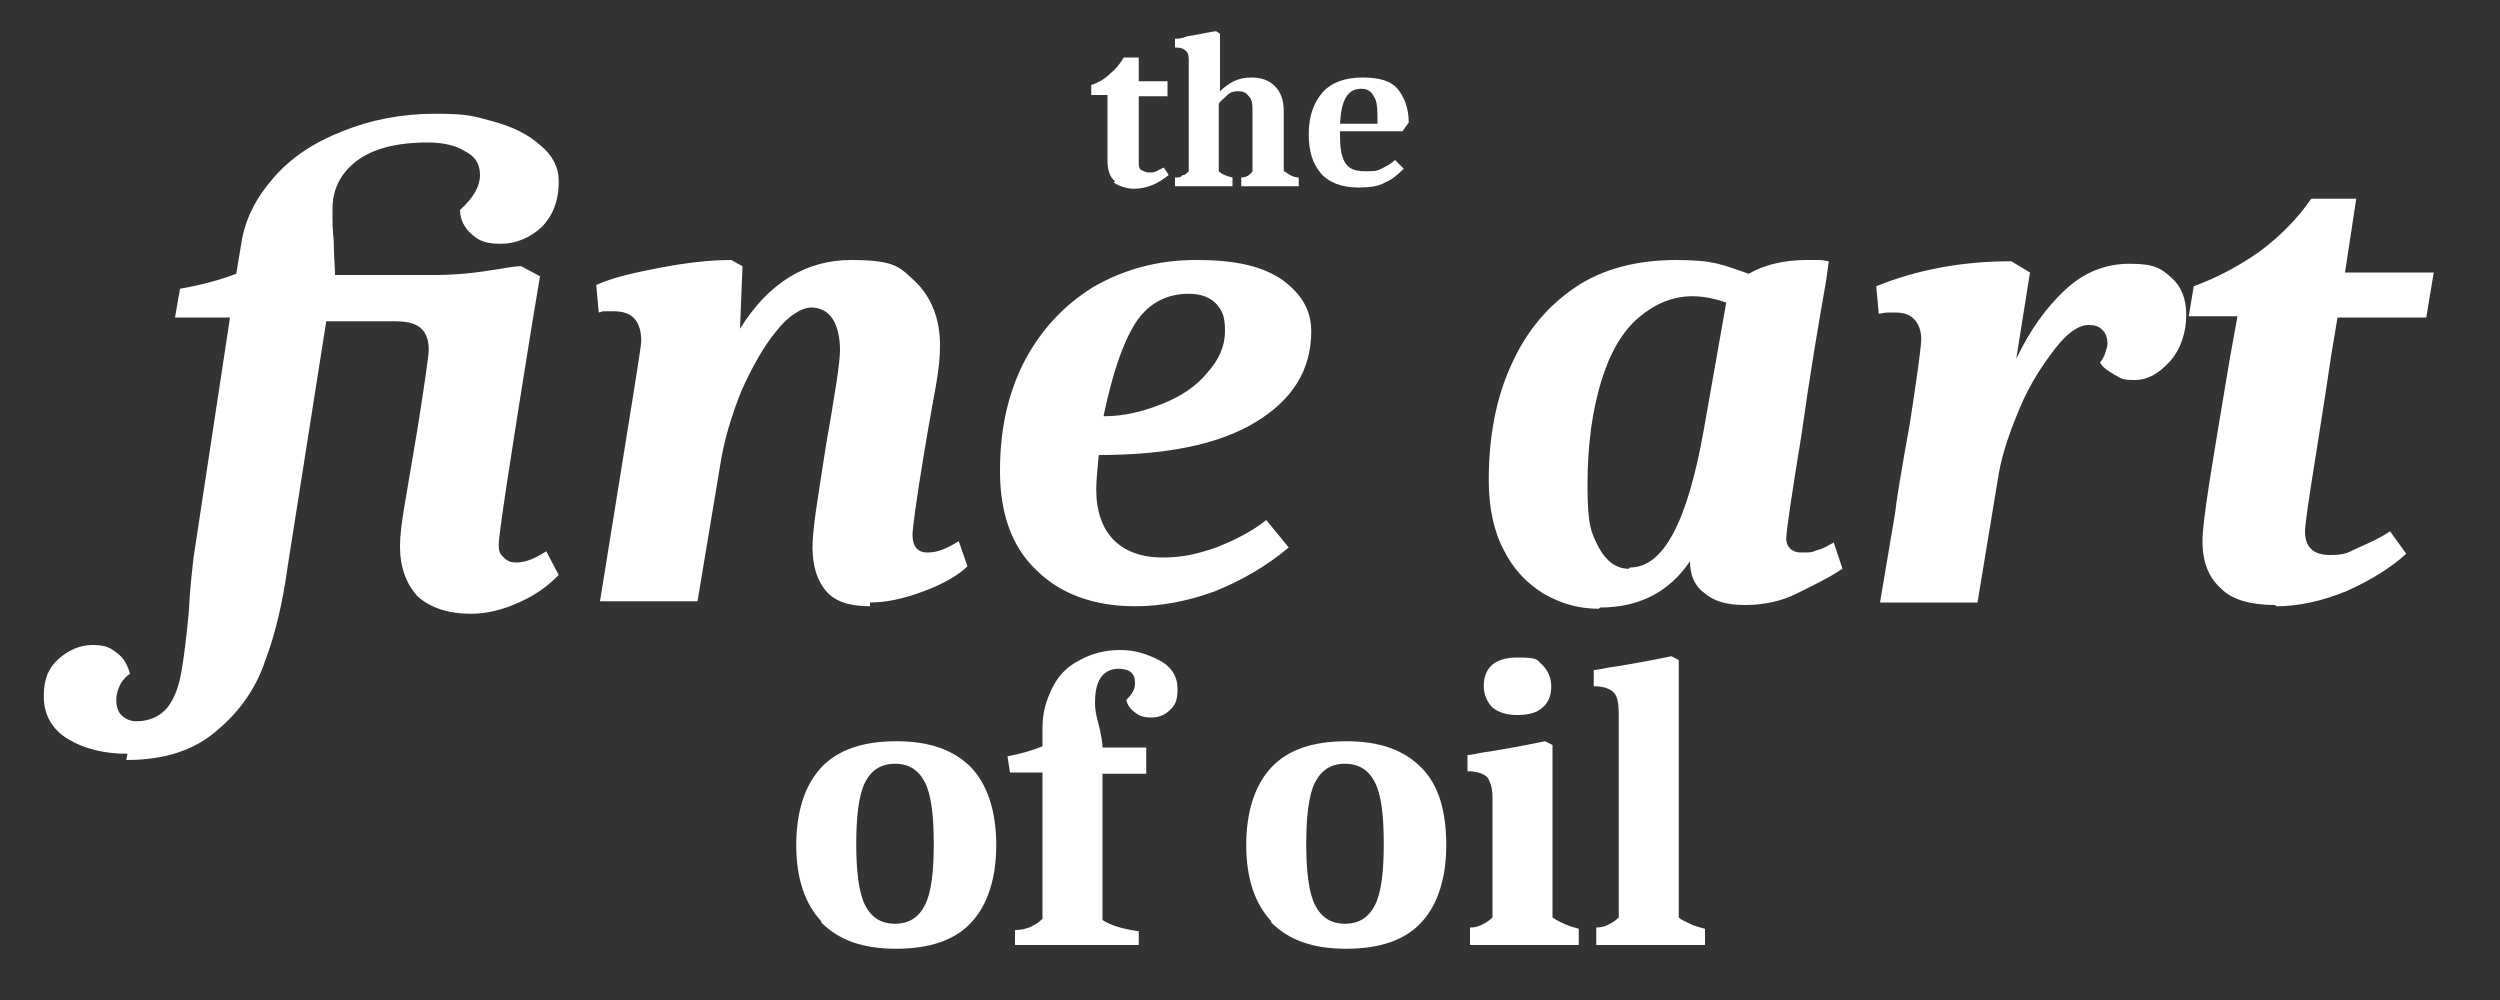 <?xml version="1.0" encoding="UTF-8"?>
<svg xmlns="http://www.w3.org/2000/svg" id="Ebene_1" data-name="Ebene 1" version="1.1" viewBox="0 0 200 80" width="150" height="60">
  <rect x="0" y="0" width="200" height="80" fill="#333333" stroke="none"/>
  <defs>
    <style>
      .cls-1 {
        fill: #fff;
        stroke-width: 0px;
      }
    </style>
  </defs>
  <path class="cls-1" d="M10.2,60.3c-1.9,0-3.5-.4-4.8-1.2-1.3-.8-1.9-2-1.9-3.4s.4-2.3,1.2-3,1.7-1.1,2.7-1.1,1.4.2,1.9.6c.6.4.9,1,1.1,1.7-.3.2-.6.5-.8.9-.2.4-.3.8-.3,1.2s.1.9.4,1.2c.3.3.7.5,1.2.5,1.1,0,1.9-.4,2.5-1.1.6-.8.9-1.7,1.1-2.8.2-1.1.4-2.7.6-4.8.1-2.1.3-3.6.4-4.5l2.9-19.1h-4.4l.4-2.3c1.7-.3,3.2-.7,4.5-1.2l.4-2.4c.3-2,1.2-3.7,2.6-5.3,1.4-1.6,3.2-2.8,5.5-3.7,2.2-.9,4.7-1.4,7.4-1.4s3.1.2,4.6.6c1.5.4,2.8,1,3.8,1.9,1,.8,1.5,1.8,1.5,2.9,0,1.6-.5,2.8-1.4,3.7-.9.8-2,1.3-3.2,1.3s-1.7-.2-2.3-.7c-.6-.5-1-1.2-1-2,1.1-1,1.6-1.9,1.6-2.8s-.4-1.5-1.2-1.9c-.8-.5-1.8-.7-3-.7-2.5,0-4.4.5-5.7,1.5-1.3,1-1.9,2.3-1.9,3.8s0,1.4.1,2.6c0,1.2.1,2.1.1,2.7h8.1c1.2,0,2.7-.1,4.5-.4.8-.1,1.6-.3,2.3-.3l1.5.8-.6,3.6c-1.8,11.1-2.7,17.1-2.7,17.8s.1.8.4,1.1c.3.3.6.4,1,.4.7,0,1.5-.3,2.4-.9l1,1.9c-.8.8-1.8,1.6-3.2,2.2-1.3.6-2.6.9-3.8.9-1.9,0-3.3-.5-4.3-1.4-.9-1-1.4-2.3-1.4-4s.5-3.9,1.4-9.4c.6-3.8.9-5.9.9-6.3,0-.8-.2-1.4-.7-1.8-.5-.4-1.2-.5-2.2-.5h-5.3l-3.1,19.7c-.4,2.9-1,5.4-1.8,7.5-.7,2.1-2,4-3.8,5.5-1.8,1.6-4.2,2.4-7.3,2.4h0ZM69.6,48.5c-1.7,0-2.8-.4-3.5-1.2-.7-.8-1.1-2-1.1-3.5s.4-3.8,1.1-8.3c.7-4,1.1-6.5,1.1-7.5s-.2-1.9-.6-2.5c-.4-.6-1-.9-1.7-.9s-1.8.6-2.8,1.9c-1,1.2-1.9,2.8-2.8,4.8-.8,2-1.4,4-1.7,6l-1.8,10.8h-7.8l1-6.2c1.5-9.3,2.3-14.2,2.3-14.6,0-1.6-.7-2.4-2.2-2.4s-.6,0-1.2.1l-.2-2.2c1.3-.6,3.1-1,5.2-1.4,2.1-.4,4-.6,5.6-.6l.9.5-.2,5c2.3-3.7,5.3-5.5,8.9-5.5s3.9.6,5.2,1.8c1.2,1.2,1.9,2.9,1.9,5s-.4,3.4-1.2,8.2c-.7,4.2-1,6.5-1,7,0,.9.4,1.4,1.2,1.4s1.5-.3,2.5-.9l.7,2c-.7.7-1.9,1.4-3.5,2-1.6.6-3,.9-4.3.9h0ZM90.8,48.5c-3.3,0-6-1-7.9-2.9-2-1.9-2.9-4.6-2.9-7.9s.6-6.1,1.9-8.7c1.3-2.5,3.1-4.5,5.5-6,2.4-1.4,5.1-2.2,8.3-2.2s5.3.5,6.9,1.6c1.5,1.1,2.3,2.4,2.3,4.1,0,3.1-1.5,5.5-4.5,7.3-3,1.8-7.2,2.6-12.5,2.6-.1,1.1-.2,2-.2,2.8,0,1.7.5,3.1,1.4,4,.9.9,2.2,1.4,3.9,1.4s2.8-.3,4.3-.8c1.5-.6,2.9-1.3,4-2.2l1.8,2.2c-1.8,1.5-3.7,2.6-5.9,3.5-2.2.8-4.3,1.2-6.4,1.2h0ZM88.3,33.3c1.7,0,3.2-.4,4.7-1,1.5-.6,2.7-1.4,3.6-2.5.9-1,1.4-2.1,1.4-3.3s-.2-1.6-.7-2.2c-.5-.5-1.2-.8-2.2-.8-1.8,0-3.3.8-4.3,2.4-1,1.6-1.8,4-2.5,7.3h0ZM127.9,48.7c-1.6,0-3-.4-4.4-1.2-1.3-.8-2.4-1.9-3.2-3.5-.8-1.5-1.2-3.4-1.2-5.6,0-3.5.6-6.6,1.8-9.2,1.2-2.7,2.9-4.7,5.1-6.2,2.2-1.5,5-2.2,8.1-2.2s3.7.4,5.8,1.1c1.2-.7,2.8-1.1,4.6-1.1s1,0,1.8.1l-.2,1.5c-.6,3.4-1.3,7.5-2,12.5-.8,4.9-1.2,7.6-1.2,8.2s.4,1.1,1.2,1.1.8,0,1.3-.2c.5-.1.9-.4,1.3-.6l.7,2.1c-1.2.8-2.5,1.4-3.7,2s-2.6.9-4.1.9-2.5-.3-3.3-1c-.8-.6-1.1-1.5-1.1-2.5-1.7,2.5-4.1,3.7-7.2,3.7h0ZM130.4,45.4c2.7,0,4.6-3.7,5.9-11l1.8-10.2c-.9-.3-1.8-.5-2.7-.5-1.6,0-3,.6-4.3,1.7-1.3,1.1-2.3,2.8-3,5.1-.7,2.3-1.1,5-1.1,8.3s.3,3.8.9,5c.6,1.1,1.4,1.7,2.4,1.7h0ZM151.6,41.1c.1-1,.5-3.4,1.2-7.3.6-3.9.9-6.1.9-6.7s-.2-1.2-.6-1.6c-.4-.4-.9-.5-1.6-.5s-.6,0-1.2.1l-.2-2.2c3.2-1.3,6.8-2,10.8-2l1.5.9-1.1,6.9c1.1-2.3,2.4-4.1,3.9-5.5,1.5-1.4,3.2-2.1,5.2-2.1s2.5.4,3.3,1.1c.8.7,1.2,1.7,1.2,3s-.4,2.7-1.3,3.7c-.9,1-1.8,1.5-2.8,1.5s-1.1-.1-1.6-.4c-.5-.3-1-.6-1.2-1,.1-.1.3-.4.4-.7.1-.3.2-.6.2-.8,0-.4-.1-.8-.4-1.1-.3-.3-.6-.4-1.1-.4-.8,0-1.7.6-2.7,1.9-1,1.3-2,2.8-2.8,4.7-.8,1.9-1.4,3.6-1.7,5.3l-1.7,10.3h-7.8l1.2-7.1ZM182,48.4c-1.9,0-3.4-.4-4.3-1.3-1-.9-1.5-2.1-1.5-3.8s.7-5.7,2.2-14.7l.6-3.3h-3.9l.4-2.4c1.9-.7,3.6-1.6,5.3-2.8,1.6-1.2,3-2.6,4.1-4.2h3.6l-.9,5.9h7.1l-.6,3.6h-7.1l-.5,3c-.2,1.4-.6,4-1.2,7.8-.6,3.7-.9,5.8-.9,6.3,0,1.3.7,1.9,2,1.9s1.4-.2,2.3-.6c.9-.4,1.8-.8,2.5-1.3l1.3,1.8c-1.2,1.1-2.8,2.1-4.8,3-2,.8-3.8,1.2-5.6,1.2h0Z"/>
  <g>
    <path class="cls-1" d="M65.7,73.7c-1.3-1.4-2-3.4-2-6.1s.7-4.8,2-6.2c1.3-1.4,3.3-2.1,6-2.1s4.6.7,6,2.1c1.3,1.4,2,3.5,2,6.2s-.7,4.8-2,6.2c-1.3,1.4-3.3,2.1-6,2.1s-4.6-.7-6-2.1ZM74,72.4c.5-1,.7-2.6.7-4.9s-.2-3.9-.7-4.9c-.5-1-1.3-1.5-2.4-1.5s-1.9.5-2.4,1.5c-.5,1-.7,2.7-.7,4.9s.2,3.9.7,4.9c.5,1,1.3,1.5,2.4,1.5s1.9-.5,2.4-1.5Z"/>
    <path class="cls-1" d="M82.5,74.1c.3-.1.6-.3.9-.6v-11.7h-2.6l-.2-1.3c1.1-.2,2.1-.5,2.8-.8v-1.5c0-1.2.3-2.2.8-3.2s1.2-1.7,2.2-2.2c.9-.5,2-.8,3.2-.8s2.1.3,3.1.8c1,.5,1.5,1.3,1.5,2.3s-.2,1.3-.6,1.7c-.4.4-.9.6-1.5.6s-.9-.1-1.3-.4c-.4-.3-.6-.6-.7-1,.4-.4.7-.8.7-1.3s-.1-.7-.3-.9c-.2-.2-.6-.3-1-.3-.7,0-1.2.3-1.5.8-.3.5-.4,1.2-.4,1.9s.1,1,.3,1.8c.2.8.3,1.4.3,1.8h3.5v2.1h-3.5v11.7c.6.4,1.5.7,2.9.9v1.1h-9.9v-1.2c.7,0,1.1-.2,1.4-.3Z"/>
    <path class="cls-1" d="M101.7,73.7c-1.3-1.4-2-3.4-2-6.1s.7-4.8,2-6.2,3.3-2.1,6-2.1,4.6.7,6,2.1,2,3.5,2,6.2-.7,4.8-2,6.2-3.3,2.1-6,2.1-4.6-.7-6-2.1ZM110,72.4c.5-1,.7-2.6.7-4.9s-.2-3.9-.7-4.9c-.5-1-1.3-1.5-2.4-1.5s-1.9.5-2.4,1.5c-.5,1-.7,2.7-.7,4.9s.2,3.9.7,4.9c.5,1,1.3,1.5,2.4,1.5s1.9-.5,2.4-1.5Z"/>
    <path class="cls-1" d="M118.7,73.9c.2-.1.5-.3.7-.5v-9.6c0-.8-.2-1.3-.4-1.6-.3-.3-.8-.5-1.6-.5v-1.3c.4,0,1-.2,1.9-.3,2.4-.4,3.8-.7,4.3-.8l.6.3v13.8c.6.4,1.3.7,2.1.9v1.3h-8.7v-1.4c.6,0,.9-.2,1.1-.3ZM119.4,56.6c-.4-.4-.7-1-.7-1.7,0-1.5.9-2.3,2.7-2.3s1.5.2,2,.6c.4.4.7,1,.7,1.7s-.2,1.3-.7,1.7c-.4.4-1.1.6-2,.6s-1.5-.2-2-.6Z"/>
    <path class="cls-1" d="M128.8,73.9c.2-.1.5-.3.7-.5v-16.3c0-.8-.1-1.4-.4-1.7s-.8-.5-1.6-.5v-1.3c.4,0,1-.2,1.9-.3,2.4-.4,3.8-.7,4.3-.8l.6.3v20.6c.2.2.5.3.9.5.4.2.8.3,1.2.4v1.3h-8.7v-1.4c.6,0,.9-.2,1.1-.3Z"/>
  </g>
  <g>
    <path class="cls-1" d="M89.2,14.5c-.4-.3-.6-.9-.6-1.6v-5.3h-1.3v-.8c.6-.2,1.1-.5,1.5-.9.5-.4.8-.8,1.1-1.3h1.2v1.9h2.3v1.2h-2.3v5.2c0,.3,0,.6.2.7.2.1.4.2.6.2s.4,0,.6-.1.4-.2.6-.3l.4.6c-.4.3-.8.6-1.3.8s-1,.3-1.5.3-1.2-.2-1.6-.5Z"/>
    <path class="cls-1" d="M94.7,14c.1,0,.3-.2.4-.3V5c0-.4,0-.7-.2-.9-.2-.2-.4-.3-.9-.3v-.7c.2,0,.5,0,1-.2,1.3-.2,2-.4,2.3-.4l.3.2v4.6c.3-.3.7-.6,1.1-.8.4-.2.9-.3,1.4-.3.8,0,1.4.2,1.9.7.5.5.7,1.2.7,2v4.8c.1,0,.3.2.5.3s.4.2.7.2v.7h-4.6v-.7c.4,0,.7-.2.9-.5v-4.7c0-.6,0-1-.3-1.3-.2-.3-.5-.4-.8-.4s-.6,0-.9.3-.5.4-.7.7v5.4c.2.2.6.4,1.1.5v.7h-4.6v-.7c.3,0,.5,0,.6-.2Z"/>
    <path class="cls-1" d="M105.7,13.9c-.7-.8-1-1.8-1-3.2s.4-2.5,1.1-3.3c.7-.8,1.8-1.2,3.2-1.2s2.3.3,2.8.9.9,1.5.9,2.7l-.5.7h-5v.3c0,1,.1,1.7.4,2.2s.8.7,1.6.7.9,0,1.3-.2c.4-.2.8-.4,1.1-.7l.7.7c-.5.5-1,.9-1.5,1.1-.5.3-1.2.4-2.1.4-1.4,0-2.4-.4-3.1-1.2ZM109.9,7.7c-.2-.4-.5-.6-1-.6-1.1,0-1.6.9-1.7,2.8h3c0-1.1,0-1.8-.3-2.2Z"/>
  </g>
</svg>
